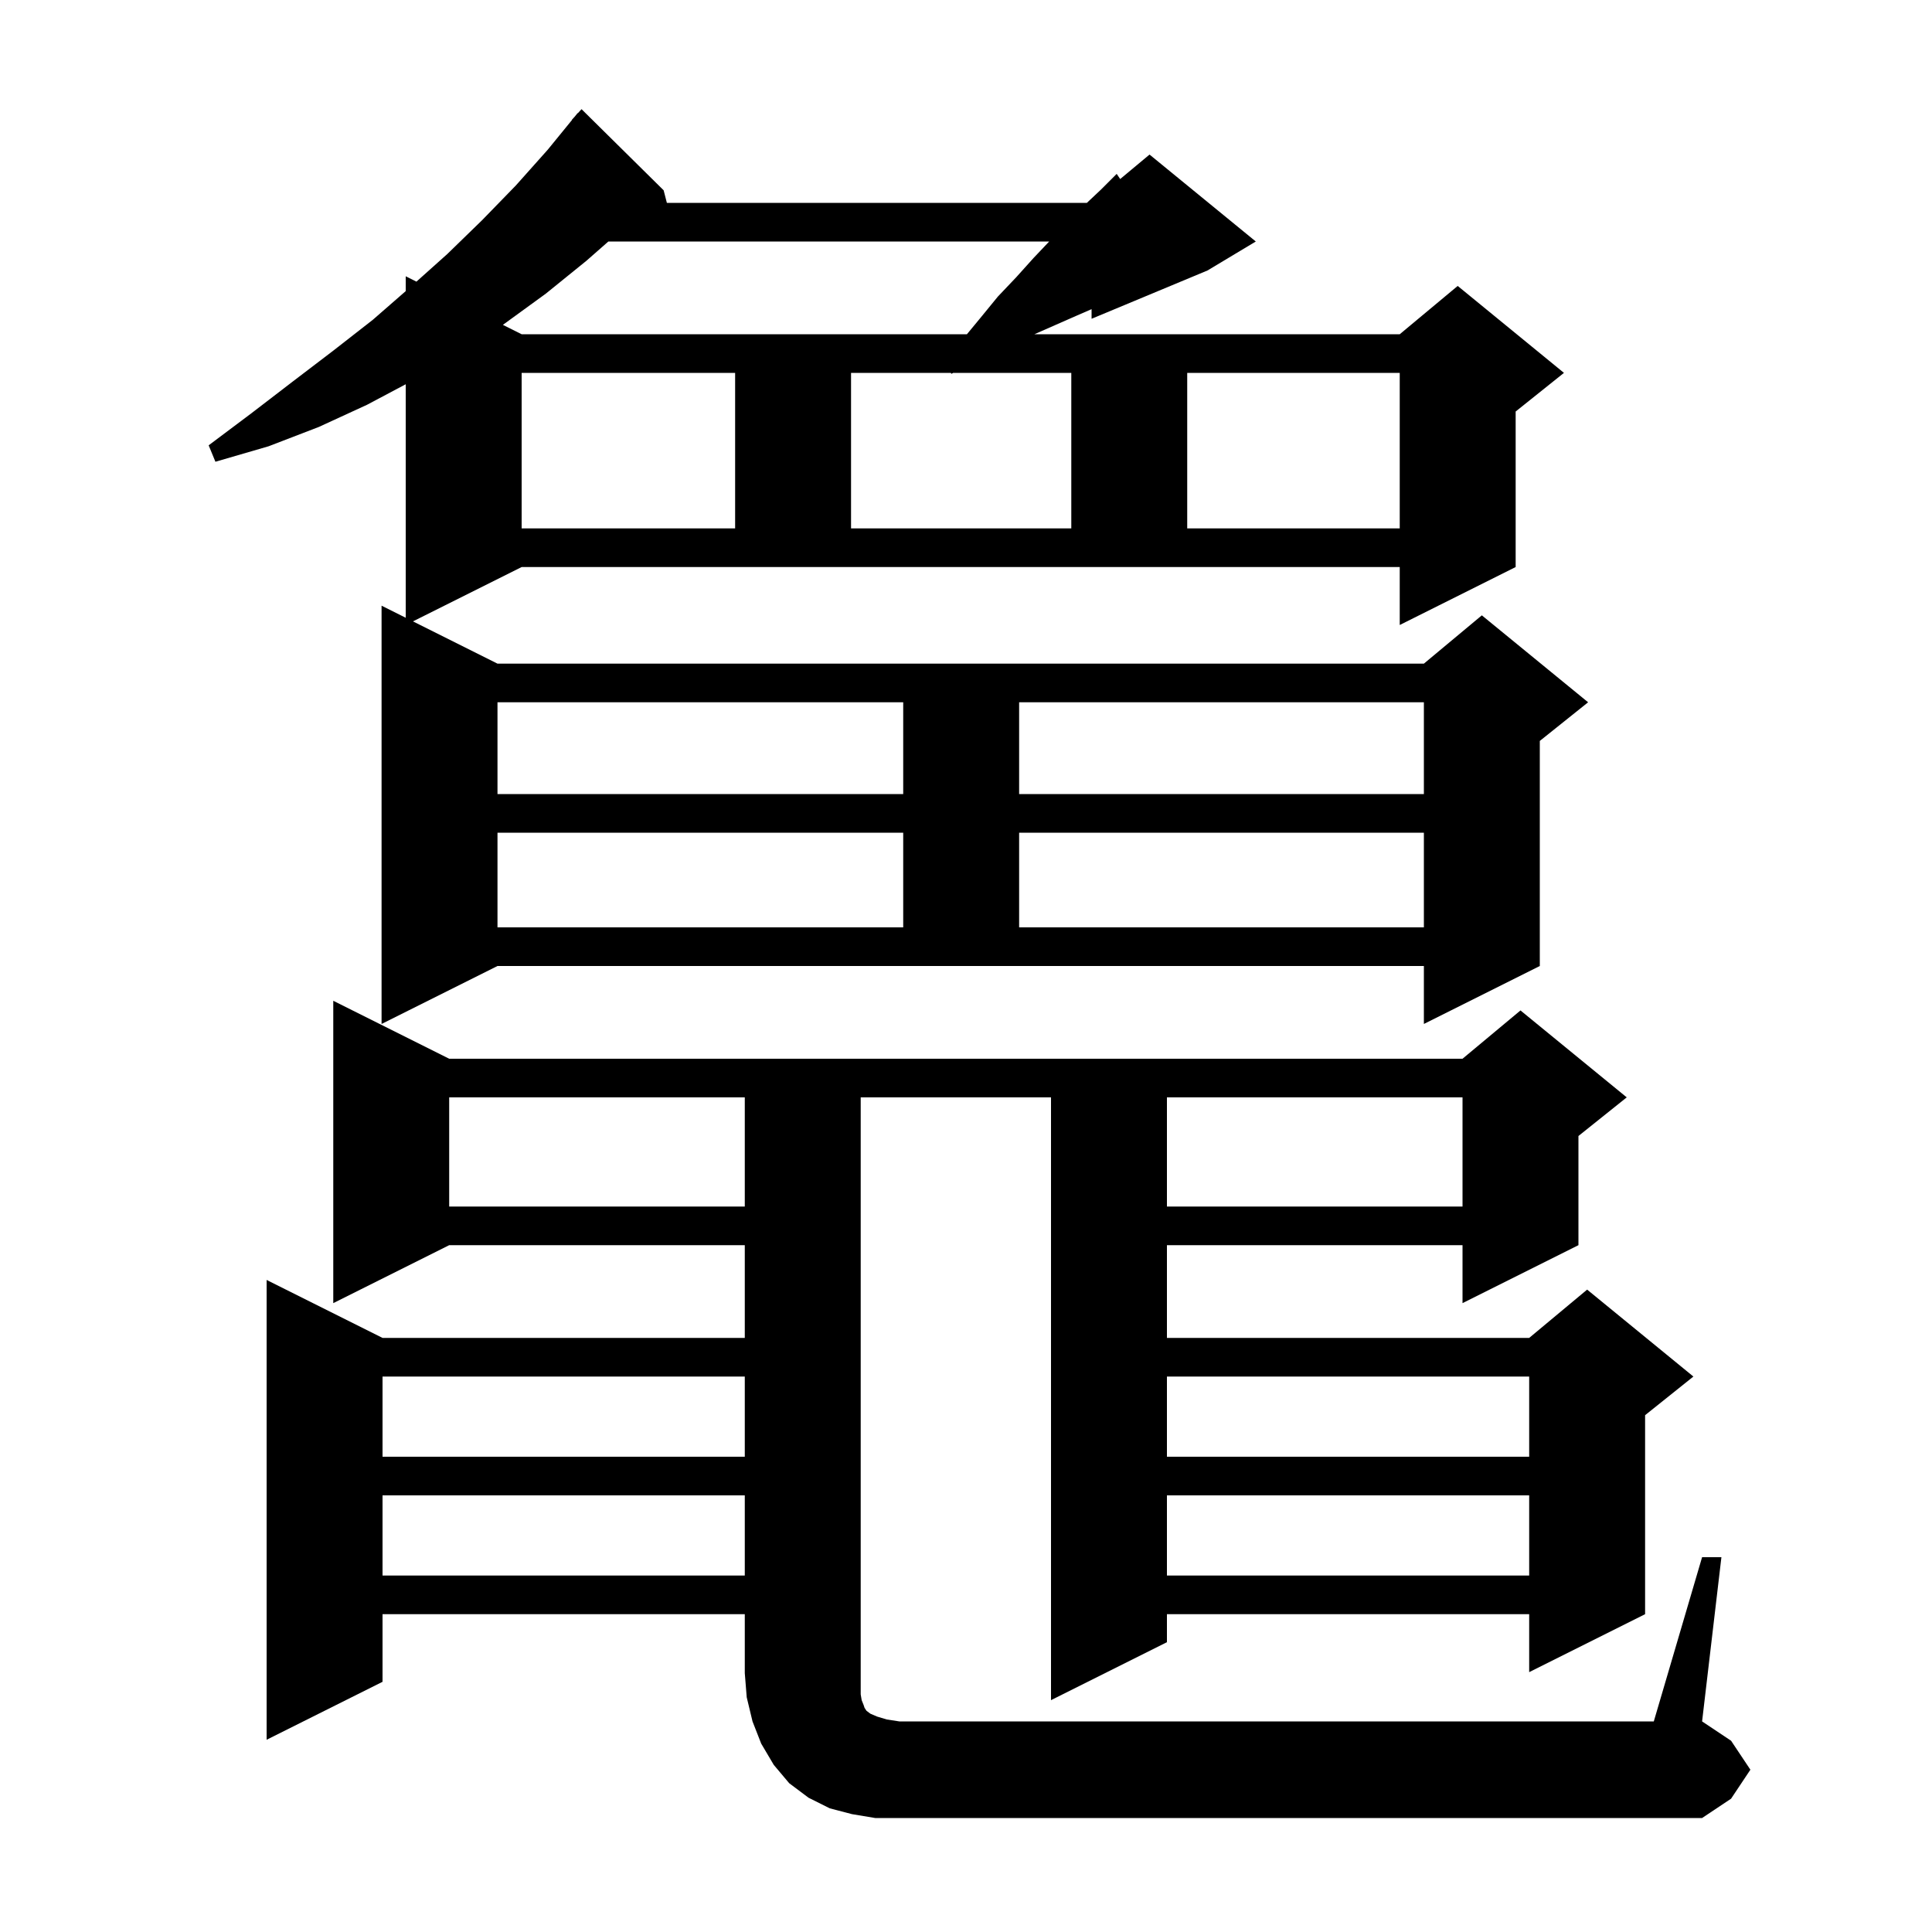 <svg xmlns="http://www.w3.org/2000/svg" xmlns:xlink="http://www.w3.org/1999/xlink" version="1.1" baseProfile="full" viewBox="0 0 200 200" width="200" height="200"><g fill="currentColor"><path d="M 176.2 161.2 L 178.2 161.2 L 176.2 178.2 L 179.2 180.2 L 181.2 183.2 L 179.2 186.2 L 176.2 188.2 L 90.6 188.2 L 88.2 187.8 L 85.9 187.2 L 83.7 186.1 L 81.7 184.6 L 80.1 182.7 L 78.8 180.5 L 77.9 178.2 L 77.3 175.7 L 77.1 173.2 L 77.1 167.1 L 39.6 167.1 L 39.6 174.1 L 27.6 180.1 L 27.6 132.5 L 39.6 138.5 L 77.1 138.5 L 77.1 128.9 L 46.5 128.9 L 34.5 134.9 L 34.5 103.6 L 46.5 109.6 L 151.4 109.6 L 157.4 104.6 L 168.4 113.6 L 163.4 117.6 L 163.4 128.9 L 151.4 134.9 L 151.4 128.9 L 120.8 128.9 L 120.8 138.5 L 158.3 138.5 L 164.3 133.5 L 175.3 142.5 L 170.3 146.5 L 170.3 167.1 L 158.3 173.1 L 158.3 167.1 L 120.8 167.1 L 120.8 170.0 L 108.8 176.0 L 108.8 113.6 L 89.1 113.6 L 89.1 175.4 L 89.2 176.0 L 89.4 176.5 L 89.5 176.8 L 89.7 177.1 L 90.1 177.4 L 90.8 177.7 L 91.8 178.0 L 93.1 178.2 L 171.2 178.2 Z M 120.8 154.8 L 120.8 163.1 L 158.3 163.1 L 158.3 154.8 Z M 39.6 154.8 L 39.6 163.1 L 77.1 163.1 L 77.1 154.8 Z M 120.8 142.5 L 120.8 150.8 L 158.3 150.8 L 158.3 142.5 Z M 39.6 142.5 L 39.6 150.8 L 77.1 150.8 L 77.1 142.5 Z M 120.8 113.6 L 120.8 124.9 L 151.4 124.9 L 151.4 113.6 Z M 46.5 113.6 L 46.5 124.9 L 77.1 124.9 L 77.1 113.6 Z M 42.75 64.325 L 51.5 68.7 L 147.4 68.7 L 153.4 63.7 L 164.4 72.7 L 159.4 76.7 L 159.4 100.0 L 147.4 106.0 L 147.4 100.0 L 51.5 100.0 L 39.5 106.0 L 39.5 62.7 L 42.0 63.95 L 42.0 39.778 L 38.0 41.9 L 33.0 44.2 L 27.8 46.2 L 22.3 47.8 L 21.6 46.1 L 26.0 42.8 L 30.3 39.5 L 34.5 36.3 L 38.6 33.1 L 42.0 30.136 L 42.0 28.6 L 43.109 29.155 L 46.3 26.3 L 49.9 22.8 L 53.4 19.2 L 56.7 15.5 L 59.218 12.414 L 59.2 12.4 L 59.482 12.09 L 59.8 11.7 L 59.82 11.718 L 60.2 11.3 L 68.7 19.7 L 69.034 21.0 L 112.513 21.0 L 114.0 19.6 L 115.6 18.0 L 115.961 18.533 L 119.0 16.0 L 130.0 25.0 L 125.0 28.0 L 113.0 33.0 L 113.0 32.004 L 111.4 32.7 L 107.082 34.6 L 144.9 34.6 L 150.9 29.6 L 161.9 38.6 L 156.9 42.6 L 156.9 58.7 L 144.9 64.7 L 144.9 58.7 L 54.0 58.7 Z M 51.5 86.2 L 51.5 96.0 L 93.5 96.0 L 93.5 86.2 Z M 105.5 86.2 L 105.5 96.0 L 147.4 96.0 L 147.4 86.2 Z M 51.5 72.7 L 51.5 82.2 L 93.5 82.2 L 93.5 72.7 Z M 105.5 72.7 L 105.5 82.2 L 147.4 82.2 L 147.4 72.7 Z M 54.0 38.6 L 54.0 54.7 L 76.1 54.7 L 76.1 38.6 Z M 98.667 38.6 L 98.5 38.7 L 98.427 38.6 L 88.1 38.6 L 88.1 54.7 L 110.9 54.7 L 110.9 38.6 Z M 122.9 38.6 L 122.9 54.7 L 144.9 54.7 L 144.9 38.6 Z M 62.978 25.0 L 60.7 27.0 L 56.5 30.4 L 52.1 33.6 L 52.056 33.628 L 54.0 34.6 L 100.096 34.6 L 101.5 32.9 L 103.3 30.7 L 105.2 28.7 L 107.0 26.7 L 108.611 25.0 Z "/></g></svg>